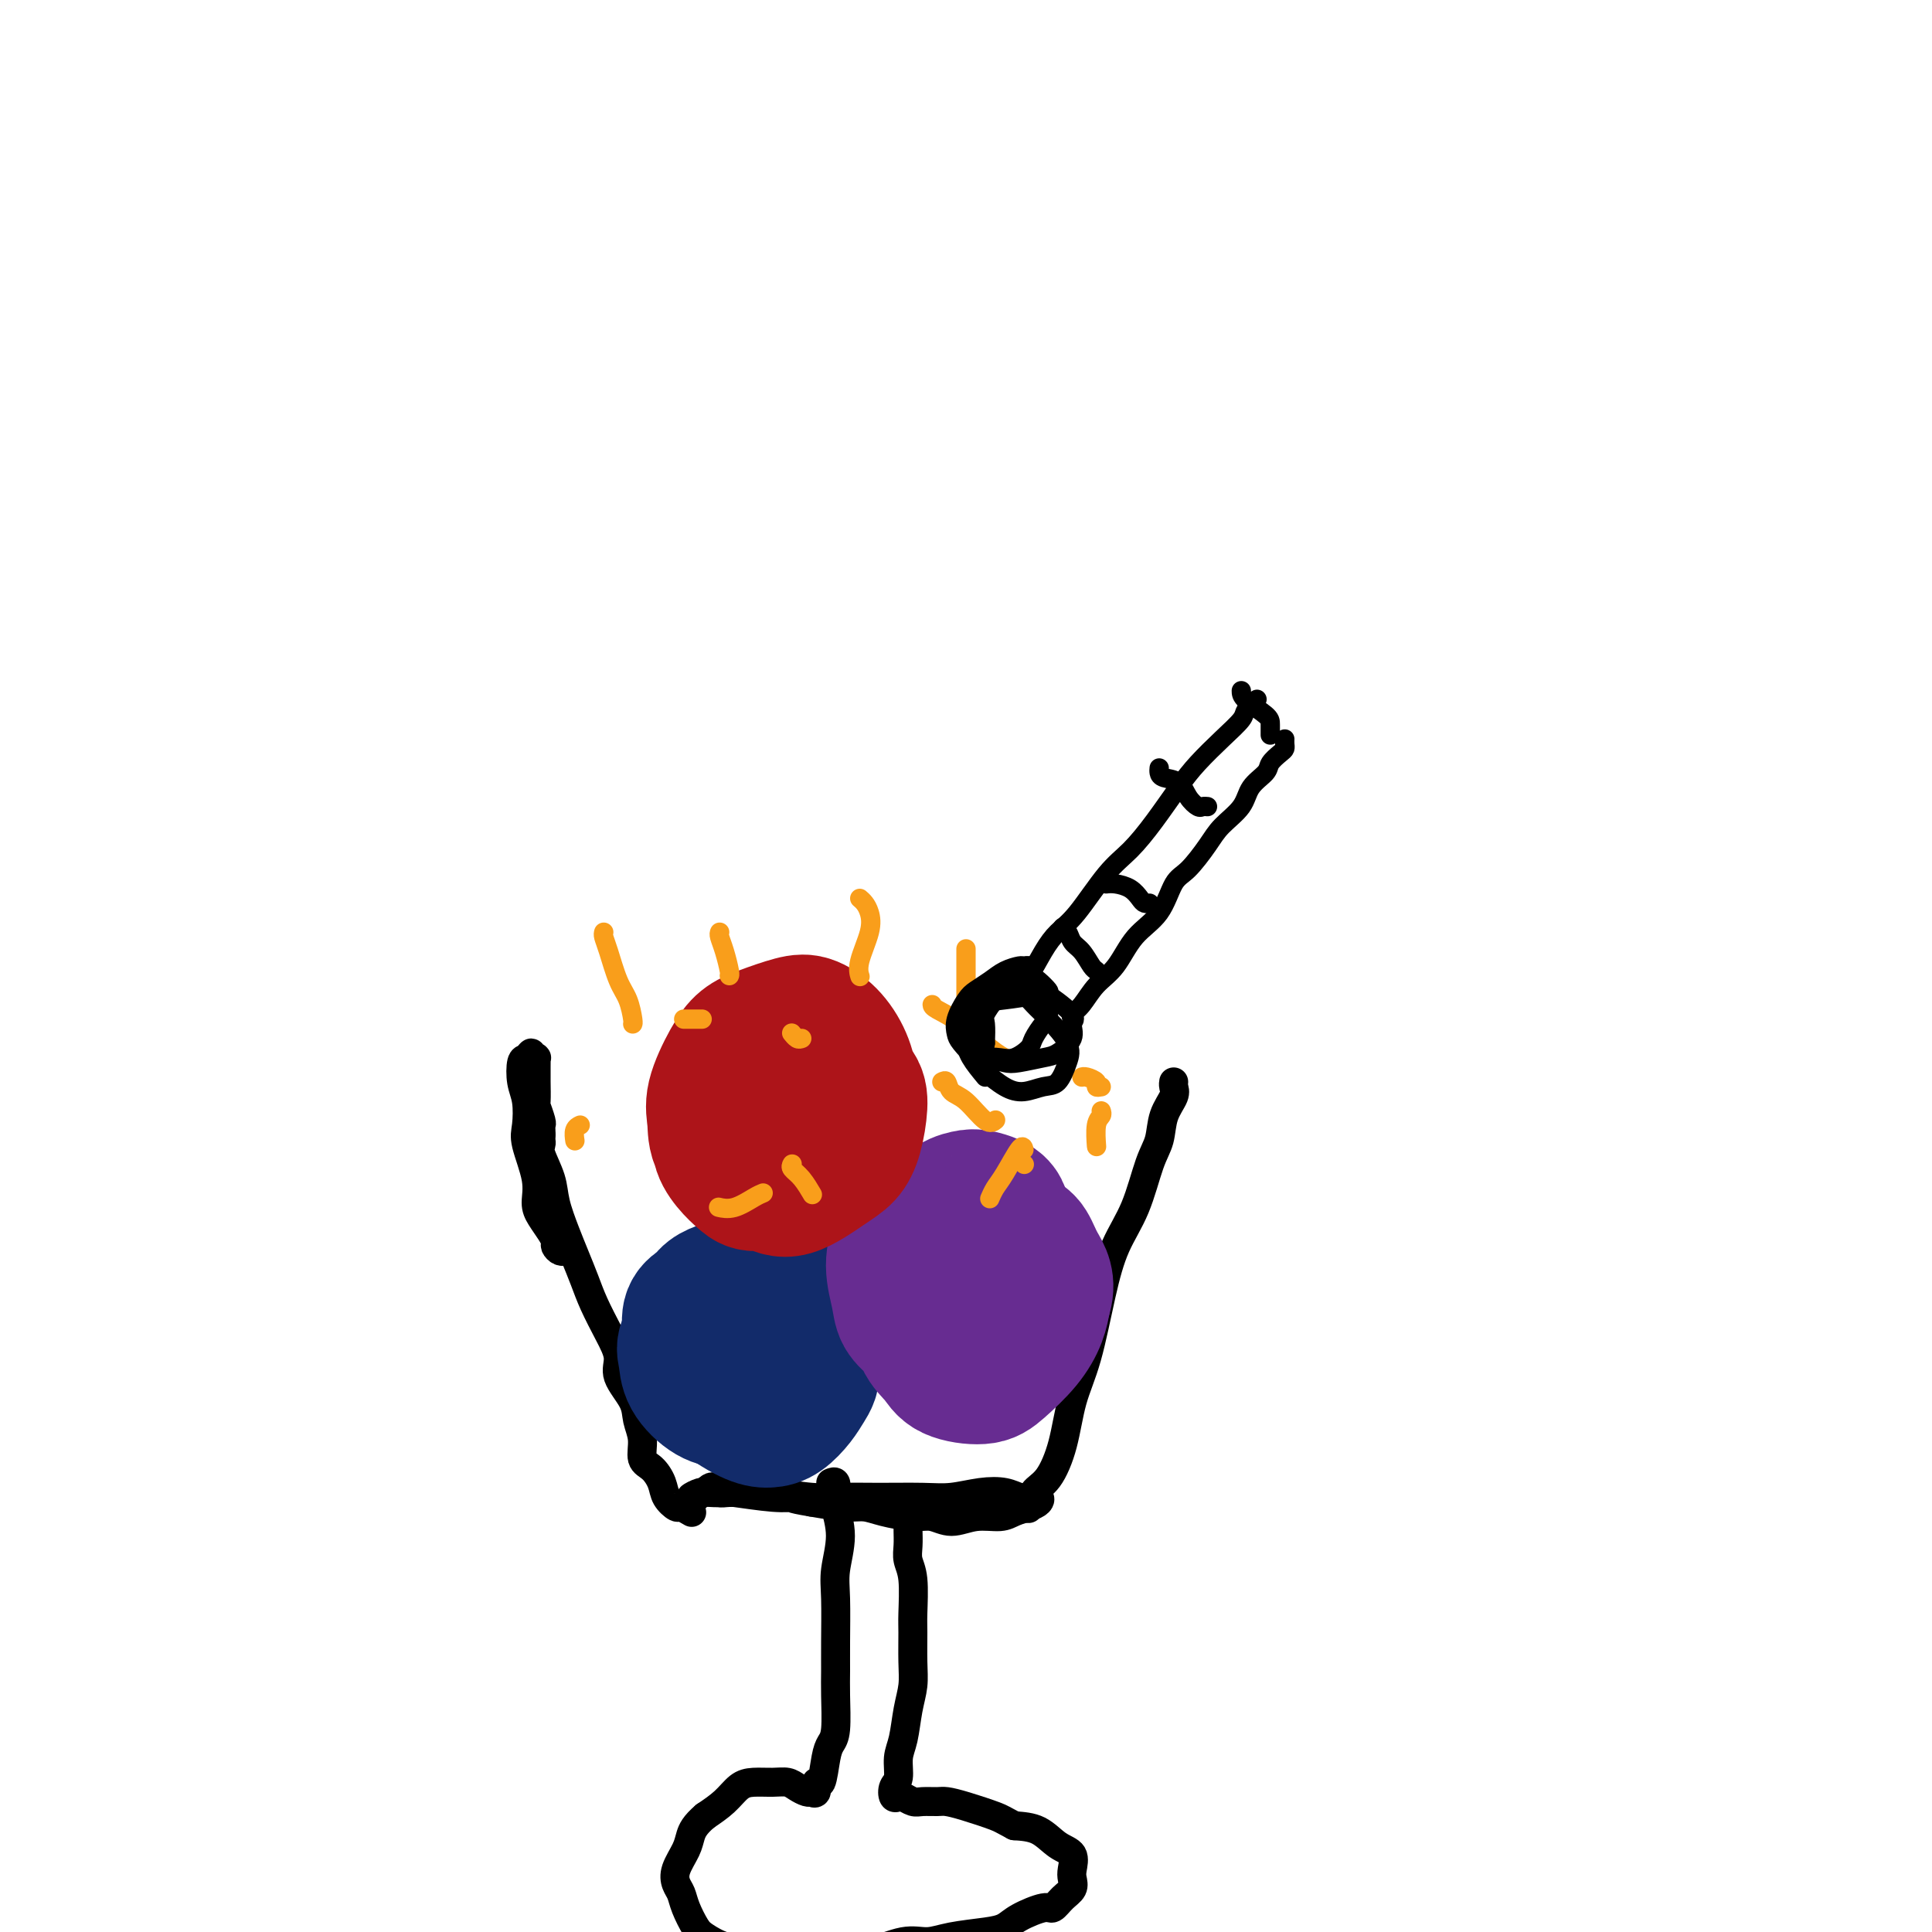 <svg viewBox='0 0 400 400' version='1.1' xmlns='http://www.w3.org/2000/svg' xmlns:xlink='http://www.w3.org/1999/xlink'><g fill='none' stroke='#000000' stroke-width='6' stroke-linecap='round' stroke-linejoin='round'><path d='M112,235c-0.015,0.337 -0.030,0.675 0,1c0.030,0.325 0.105,0.638 0,1c-0.105,0.362 -0.390,0.773 0,2c0.390,1.227 1.456,3.268 2,5c0.544,1.732 0.568,3.154 1,5c0.432,1.846 1.274,4.117 2,6c0.726,1.883 1.338,3.378 2,5c0.662,1.622 1.376,3.370 2,5c0.624,1.630 1.159,3.142 2,5c0.841,1.858 1.990,4.061 3,6c1.010,1.939 1.883,3.613 2,5c0.117,1.387 -0.520,2.487 0,4c0.520,1.513 2.198,3.440 3,5c0.802,1.560 0.730,2.752 1,4c0.270,1.248 0.883,2.550 1,4c0.117,1.450 -0.263,3.048 0,4c0.263,0.952 1.168,1.259 2,2c0.832,0.741 1.589,1.915 2,3c0.411,1.085 0.475,2.081 1,3c0.525,0.919 1.512,1.762 2,2c0.488,0.238 0.478,-0.128 1,0c0.522,0.128 1.578,0.751 2,1c0.422,0.249 0.211,0.125 0,0'/><path d='M146,309c0.330,-0.392 0.661,-0.784 1,-1c0.339,-0.216 0.688,-0.255 1,0c0.312,0.255 0.588,0.804 1,1c0.412,0.196 0.962,0.038 2,0c1.038,-0.038 2.566,0.042 4,0c1.434,-0.042 2.774,-0.208 5,0c2.226,0.208 5.339,0.789 8,1c2.661,0.211 4.871,0.053 7,0c2.129,-0.053 4.176,-0.001 7,0c2.824,0.001 6.423,-0.049 9,0c2.577,0.049 4.132,0.195 6,0c1.868,-0.195 4.049,-0.733 6,-1c1.951,-0.267 3.673,-0.265 5,0c1.327,0.265 2.260,0.792 3,1c0.740,0.208 1.289,0.097 2,0c0.711,-0.097 1.584,-0.180 2,0c0.416,0.180 0.374,0.621 0,1c-0.374,0.379 -1.079,0.695 -2,1c-0.921,0.305 -2.059,0.600 -3,1c-0.941,0.400 -1.684,0.907 -3,1c-1.316,0.093 -3.205,-0.226 -5,0c-1.795,0.226 -3.495,0.999 -5,1c-1.505,0.001 -2.816,-0.770 -4,-1c-1.184,-0.230 -2.243,0.079 -4,0c-1.757,-0.079 -4.213,-0.547 -6,-1c-1.787,-0.453 -2.904,-0.891 -4,-1c-1.096,-0.109 -2.170,0.112 -4,0c-1.830,-0.112 -4.415,-0.556 -7,-1'/><path d='M168,311c-5.274,-0.861 -3.959,-1.015 -4,-1c-0.041,0.015 -1.438,0.199 -4,0c-2.562,-0.199 -6.289,-0.782 -8,-1c-1.711,-0.218 -1.407,-0.073 -2,0c-0.593,0.073 -2.081,0.072 -3,0c-0.919,-0.072 -1.267,-0.215 -2,0c-0.733,0.215 -1.851,0.789 -2,1c-0.149,0.211 0.672,0.060 1,0c0.328,-0.060 0.164,-0.030 0,0'/><path d='M213,312c-0.044,0.290 -0.087,0.579 0,0c0.087,-0.579 0.305,-2.027 1,-3c0.695,-0.973 1.866,-1.471 3,-3c1.134,-1.529 2.231,-4.091 3,-7c0.769,-2.909 1.210,-6.167 2,-9c0.790,-2.833 1.930,-5.240 3,-9c1.070,-3.760 2.069,-8.871 3,-13c0.931,-4.129 1.792,-7.276 3,-10c1.208,-2.724 2.762,-5.027 4,-8c1.238,-2.973 2.160,-6.617 3,-9c0.840,-2.383 1.598,-3.504 2,-5c0.402,-1.496 0.447,-3.368 1,-5c0.553,-1.632 1.612,-3.025 2,-4c0.388,-0.975 0.104,-1.532 0,-2c-0.104,-0.468 -0.030,-0.848 0,-1c0.030,-0.152 0.015,-0.076 0,0'/><path d='M172,307c0.412,-0.171 0.825,-0.343 1,0c0.175,0.343 0.114,1.199 0,2c-0.114,0.801 -0.279,1.546 0,3c0.279,1.454 1.003,3.617 1,6c-0.003,2.383 -0.733,4.987 -1,7c-0.267,2.013 -0.071,3.435 0,6c0.071,2.565 0.016,6.273 0,9c-0.016,2.727 0.007,4.474 0,6c-0.007,1.526 -0.043,2.831 0,5c0.043,2.169 0.165,5.202 0,7c-0.165,1.798 -0.618,2.360 -1,3c-0.382,0.640 -0.695,1.359 -1,3c-0.305,1.641 -0.603,4.205 -1,5c-0.397,0.795 -0.893,-0.179 -1,0c-0.107,0.179 0.176,1.509 0,2c-0.176,0.491 -0.809,0.142 -1,0c-0.191,-0.142 0.060,-0.076 0,0c-0.060,0.076 -0.431,0.164 -1,0c-0.569,-0.164 -1.335,-0.578 -2,-1c-0.665,-0.422 -1.230,-0.850 -2,-1c-0.770,-0.150 -1.745,-0.021 -3,0c-1.255,0.021 -2.790,-0.067 -4,0c-1.210,0.067 -2.095,0.287 -3,1c-0.905,0.713 -1.830,1.918 -3,3c-1.170,1.082 -2.585,2.041 -4,3'/><path d='M146,376c-2.197,1.860 -2.691,3.012 -3,4c-0.309,0.988 -0.435,1.814 -1,3c-0.565,1.186 -1.571,2.734 -2,4c-0.429,1.266 -0.282,2.250 0,3c0.282,0.750 0.699,1.265 1,2c0.301,0.735 0.485,1.688 1,3c0.515,1.312 1.362,2.982 2,4c0.638,1.018 1.066,1.383 2,2c0.934,0.617 2.374,1.487 4,2c1.626,0.513 3.438,0.669 5,1c1.562,0.331 2.872,0.837 4,1c1.128,0.163 2.072,-0.017 4,0c1.928,0.017 4.840,0.230 7,0c2.160,-0.230 3.569,-0.902 5,-1c1.431,-0.098 2.886,0.377 5,0c2.114,-0.377 4.888,-1.606 7,-2c2.112,-0.394 3.564,0.047 5,0c1.436,-0.047 2.857,-0.581 5,-1c2.143,-0.419 5.007,-0.724 7,-1c1.993,-0.276 3.114,-0.525 4,-1c0.886,-0.475 1.537,-1.177 3,-2c1.463,-0.823 3.737,-1.768 5,-2c1.263,-0.232 1.515,0.248 2,0c0.485,-0.248 1.204,-1.225 2,-2c0.796,-0.775 1.669,-1.347 2,-2c0.331,-0.653 0.120,-1.387 0,-2c-0.120,-0.613 -0.148,-1.106 0,-2c0.148,-0.894 0.473,-2.188 0,-3c-0.473,-0.812 -1.743,-1.142 -3,-2c-1.257,-0.858 -2.502,-2.245 -4,-3c-1.498,-0.755 -3.249,-0.877 -5,-1'/><path d='M210,378c-2.458,-1.276 -2.602,-1.467 -4,-2c-1.398,-0.533 -4.051,-1.410 -6,-2c-1.949,-0.590 -3.194,-0.894 -4,-1c-0.806,-0.106 -1.171,-0.015 -2,0c-0.829,0.015 -2.120,-0.047 -3,0c-0.880,0.047 -1.347,0.202 -2,0c-0.653,-0.202 -1.491,-0.762 -2,-1c-0.509,-0.238 -0.687,-0.153 -1,0c-0.313,0.153 -0.760,0.374 -1,0c-0.240,-0.374 -0.272,-1.345 0,-2c0.272,-0.655 0.847,-0.996 1,-2c0.153,-1.004 -0.117,-2.671 0,-4c0.117,-1.329 0.620,-2.320 1,-4c0.380,-1.680 0.637,-4.049 1,-6c0.363,-1.951 0.830,-3.484 1,-5c0.170,-1.516 0.042,-3.014 0,-5c-0.042,-1.986 0.003,-4.460 0,-6c-0.003,-1.540 -0.053,-2.146 0,-4c0.053,-1.854 0.210,-4.958 0,-7c-0.210,-2.042 -0.788,-3.023 -1,-4c-0.212,-0.977 -0.057,-1.949 0,-3c0.057,-1.051 0.015,-2.180 0,-3c-0.015,-0.820 -0.004,-1.330 0,-2c0.004,-0.670 0.001,-1.499 0,-2c-0.001,-0.501 -0.000,-0.673 0,-1c0.000,-0.327 0.000,-0.808 0,-1c-0.000,-0.192 -0.000,-0.096 0,0'/><path d='M112,235c0.008,-0.315 0.016,-0.631 0,-1c-0.016,-0.369 -0.057,-0.793 0,-1c0.057,-0.207 0.211,-0.198 0,-1c-0.211,-0.802 -0.789,-2.417 -1,-3c-0.211,-0.583 -0.057,-0.136 0,-1c0.057,-0.864 0.015,-3.040 0,-4c-0.015,-0.960 -0.003,-0.702 0,-1c0.003,-0.298 -0.003,-1.150 0,-2c0.003,-0.850 0.016,-1.697 0,-2c-0.016,-0.303 -0.060,-0.064 0,0c0.060,0.064 0.223,-0.049 0,0c-0.223,0.049 -0.831,0.260 -1,0c-0.169,-0.260 0.102,-0.991 0,-1c-0.102,-0.009 -0.577,0.704 -1,1c-0.423,0.296 -0.795,0.176 -1,1c-0.205,0.824 -0.243,2.593 0,4c0.243,1.407 0.769,2.453 1,4c0.231,1.547 0.169,3.597 0,5c-0.169,1.403 -0.445,2.161 0,4c0.445,1.839 1.612,4.759 2,7c0.388,2.241 -0.002,3.805 0,5c0.002,1.195 0.396,2.023 1,3c0.604,0.977 1.420,2.104 2,3c0.580,0.896 0.926,1.560 1,2c0.074,0.440 -0.125,0.654 0,1c0.125,0.346 0.572,0.824 1,1c0.428,0.176 0.837,0.050 1,0c0.163,-0.050 0.082,-0.025 0,0'/></g>
<g fill='none' stroke='#122B6A' stroke-width='28' stroke-linecap='round' stroke-linejoin='round'><path d='M146,269c-0.201,0.288 -0.403,0.576 -1,1c-0.597,0.424 -1.591,0.985 -2,2c-0.409,1.015 -0.234,2.485 0,4c0.234,1.515 0.529,3.076 1,4c0.471,0.924 1.120,1.211 2,2c0.880,0.789 1.992,2.080 3,3c1.008,0.920 1.913,1.469 3,2c1.087,0.531 2.358,1.045 4,1c1.642,-0.045 3.657,-0.647 5,-1c1.343,-0.353 2.016,-0.457 3,-1c0.984,-0.543 2.281,-1.525 3,-3c0.719,-1.475 0.860,-3.442 1,-5c0.140,-1.558 0.281,-2.706 0,-4c-0.281,-1.294 -0.982,-2.735 -2,-4c-1.018,-1.265 -2.352,-2.355 -4,-3c-1.648,-0.645 -3.611,-0.845 -5,-1c-1.389,-0.155 -2.203,-0.264 -4,0c-1.797,0.264 -4.577,0.902 -6,2c-1.423,1.098 -1.489,2.656 -2,4c-0.511,1.344 -1.466,2.476 -2,4c-0.534,1.524 -0.646,3.442 0,5c0.646,1.558 2.048,2.756 3,4c0.952,1.244 1.452,2.535 3,4c1.548,1.465 4.144,3.106 6,4c1.856,0.894 2.973,1.042 4,1c1.027,-0.042 1.964,-0.276 3,-1c1.036,-0.724 2.170,-1.940 3,-3c0.830,-1.060 1.357,-1.965 2,-3c0.643,-1.035 1.404,-2.202 1,-4c-0.404,-1.798 -1.973,-4.228 -3,-6c-1.027,-1.772 -1.514,-2.886 -2,-4'/><path d='M163,273c-1.310,-1.701 -2.085,-0.954 -4,-1c-1.915,-0.046 -4.968,-0.883 -7,-1c-2.032,-0.117 -3.041,0.488 -4,1c-0.959,0.512 -1.867,0.932 -3,2c-1.133,1.068 -2.491,2.784 -3,4c-0.509,1.216 -0.168,1.933 0,3c0.168,1.067 0.163,2.483 1,4c0.837,1.517 2.515,3.135 4,4c1.485,0.865 2.776,0.978 4,1c1.224,0.022 2.380,-0.046 4,0c1.620,0.046 3.706,0.205 5,0c1.294,-0.205 1.798,-0.773 2,-1c0.202,-0.227 0.101,-0.114 0,0'/></g>
<g fill='none' stroke='#672C91' stroke-width='28' stroke-linecap='round' stroke-linejoin='round'><path d='M191,252c-0.639,-0.309 -1.278,-0.617 -2,0c-0.722,0.617 -1.526,2.160 -2,3c-0.474,0.840 -0.616,0.976 -1,2c-0.384,1.024 -1.008,2.936 -1,5c0.008,2.064 0.647,4.281 1,6c0.353,1.719 0.418,2.938 1,4c0.582,1.062 1.681,1.965 3,3c1.319,1.035 2.859,2.203 4,3c1.141,0.797 1.884,1.224 3,1c1.116,-0.224 2.605,-1.099 4,-2c1.395,-0.901 2.696,-1.829 4,-3c1.304,-1.171 2.612,-2.586 3,-4c0.388,-1.414 -0.144,-2.827 0,-5c0.144,-2.173 0.962,-5.105 1,-7c0.038,-1.895 -0.705,-2.754 -1,-4c-0.295,-1.246 -0.142,-2.881 -1,-4c-0.858,-1.119 -2.726,-1.722 -4,-2c-1.274,-0.278 -1.953,-0.230 -3,0c-1.047,0.230 -2.461,0.641 -4,2c-1.539,1.359 -3.201,3.665 -4,6c-0.799,2.335 -0.734,4.699 -1,7c-0.266,2.301 -0.864,4.541 -1,7c-0.136,2.459 0.191,5.139 1,7c0.809,1.861 2.099,2.905 3,4c0.901,1.095 1.411,2.243 3,3c1.589,0.757 4.257,1.123 6,1c1.743,-0.123 2.560,-0.734 4,-2c1.440,-1.266 3.503,-3.187 5,-5c1.497,-1.813 2.428,-3.518 3,-5c0.572,-1.482 0.786,-2.741 1,-4'/><path d='M216,269c1.261,-3.537 -0.088,-5.380 -1,-7c-0.912,-1.620 -1.388,-3.018 -2,-4c-0.612,-0.982 -1.361,-1.547 -3,-2c-1.639,-0.453 -4.166,-0.793 -6,-1c-1.834,-0.207 -2.973,-0.282 -4,0c-1.027,0.282 -1.943,0.921 -3,2c-1.057,1.079 -2.256,2.597 -3,4c-0.744,1.403 -1.032,2.690 -1,4c0.032,1.310 0.385,2.642 1,4c0.615,1.358 1.492,2.740 3,4c1.508,1.260 3.648,2.397 5,3c1.352,0.603 1.915,0.672 3,0c1.085,-0.672 2.691,-2.085 4,-3c1.309,-0.915 2.322,-1.333 3,-2c0.678,-0.667 1.021,-1.584 1,-3c-0.021,-1.416 -0.407,-3.331 -1,-5c-0.593,-1.669 -1.394,-3.091 -2,-4c-0.606,-0.909 -1.017,-1.304 -2,-2c-0.983,-0.696 -2.537,-1.692 -4,-2c-1.463,-0.308 -2.835,0.072 -4,1c-1.165,0.928 -2.121,2.404 -3,4c-0.879,1.596 -1.680,3.313 -2,4c-0.320,0.687 -0.160,0.343 0,0'/></g>
<g fill='none' stroke='#AD1419' stroke-width='28' stroke-linecap='round' stroke-linejoin='round'><path d='M157,223c0.000,0.000 0.100,0.100 0.1,0.1'/><path d='M153,224c0.207,-0.327 0.414,-0.653 0,0c-0.414,0.653 -1.450,2.286 -2,4c-0.550,1.714 -0.614,3.508 -1,5c-0.386,1.492 -1.094,2.683 -1,4c0.094,1.317 0.990,2.761 2,4c1.010,1.239 2.136,2.273 3,3c0.864,0.727 1.467,1.146 3,1c1.533,-0.146 3.994,-0.855 6,-2c2.006,-1.145 3.555,-2.724 5,-4c1.445,-1.276 2.786,-2.249 4,-4c1.214,-1.751 2.303,-4.280 3,-6c0.697,-1.720 1.004,-2.630 1,-4c-0.004,-1.370 -0.318,-3.198 -1,-5c-0.682,-1.802 -1.733,-3.578 -3,-5c-1.267,-1.422 -2.750,-2.491 -4,-3c-1.250,-0.509 -2.265,-0.457 -4,0c-1.735,0.457 -4.188,1.321 -6,2c-1.812,0.679 -2.983,1.173 -4,2c-1.017,0.827 -1.880,1.985 -3,4c-1.120,2.015 -2.499,4.885 -3,7c-0.501,2.115 -0.125,3.474 0,5c0.125,1.526 0.000,3.219 1,5c1.000,1.781 3.125,3.649 5,5c1.875,1.351 3.500,2.184 5,3c1.500,0.816 2.875,1.615 5,1c2.125,-0.615 4.999,-2.643 7,-4c2.001,-1.357 3.127,-2.043 4,-3c0.873,-0.957 1.492,-2.184 2,-4c0.508,-1.816 0.906,-4.220 1,-6c0.094,-1.780 -0.116,-2.937 -1,-4c-0.884,-1.063 -2.442,-2.031 -4,-3'/><path d='M173,222c-2.171,-0.739 -5.597,-1.086 -8,-1c-2.403,0.086 -3.783,0.604 -5,1c-1.217,0.396 -2.271,0.668 -4,2c-1.729,1.332 -4.134,3.723 -5,5c-0.866,1.277 -0.193,1.439 0,2c0.193,0.561 -0.092,1.522 0,3c0.092,1.478 0.563,3.475 1,5c0.437,1.525 0.839,2.579 1,3c0.161,0.421 0.080,0.211 0,0'/></g>
<g fill='none' stroke='#F99E1B' stroke-width='4' stroke-linecap='round' stroke-linejoin='round'><path d='M125,193c-0.067,0.241 -0.133,0.481 0,1c0.133,0.519 0.467,1.316 1,3c0.533,1.684 1.267,4.255 2,6c0.733,1.745 1.464,2.664 2,4c0.536,1.336 0.875,3.091 1,4c0.125,0.909 0.036,0.974 0,1c-0.036,0.026 -0.018,0.013 0,0'/><path d='M149,193c-0.083,0.196 -0.166,0.392 0,1c0.166,0.608 0.581,1.627 1,3c0.419,1.373 0.844,3.100 1,4c0.156,0.900 0.045,0.971 0,1c-0.045,0.029 -0.022,0.014 0,0'/><path d='M178,186c0.326,0.275 0.651,0.550 1,1c0.349,0.450 0.721,1.074 1,2c0.279,0.926 0.467,2.156 0,4c-0.467,1.844 -1.587,4.304 -2,6c-0.413,1.696 -0.118,2.627 0,3c0.118,0.373 0.059,0.186 0,0'/><path d='M200,197c0.000,-0.491 0.000,-0.982 0,0c0.000,0.982 0.000,3.439 0,5c0.000,1.561 0.000,2.228 0,3c0.000,0.772 0.000,1.649 0,2c0.000,0.351 0.000,0.175 0,0'/><path d='M195,224c0.372,-0.198 0.744,-0.397 1,0c0.256,0.397 0.394,1.388 1,2c0.606,0.612 1.678,0.844 3,2c1.322,1.156 2.894,3.234 4,4c1.106,0.766 1.744,0.219 2,0c0.256,-0.219 0.128,-0.109 0,0'/><path d='M212,238c-0.136,-0.491 -0.271,-0.982 -1,0c-0.729,0.982 -2.051,3.439 -3,5c-0.949,1.561 -1.525,2.228 -2,3c-0.475,0.772 -0.850,1.649 -1,2c-0.150,0.351 -0.075,0.175 0,0'/><path d='M158,247c-0.482,0.196 -0.964,0.393 -2,1c-1.036,0.607 -2.625,1.625 -4,2c-1.375,0.375 -2.536,0.107 -3,0c-0.464,-0.107 -0.232,-0.054 0,0'/><path d='M120,233c0.113,-0.054 0.226,-0.107 0,0c-0.226,0.107 -0.792,0.375 -1,1c-0.208,0.625 -0.060,1.607 0,2c0.060,0.393 0.030,0.196 0,0'/><path d='M164,241c-0.167,0.286 -0.333,0.571 0,1c0.333,0.429 1.167,1.000 2,2c0.833,1.000 1.667,2.429 2,3c0.333,0.571 0.167,0.286 0,0'/><path d='M211,240c0.422,0.422 0.844,0.844 1,1c0.156,0.156 0.044,0.044 0,0c-0.044,-0.044 -0.022,-0.022 0,0'/><path d='M166,215c-0.311,0.111 -0.622,0.222 -1,0c-0.378,-0.222 -0.822,-0.778 -1,-1c-0.178,-0.222 -0.089,-0.111 0,0'/><path d='M193,208c0.014,0.219 0.029,0.437 1,1c0.971,0.563 2.900,1.470 5,3c2.100,1.530 4.373,3.681 6,5c1.627,1.319 2.608,1.805 3,2c0.392,0.195 0.196,0.097 0,0'/><path d='M228,230c0.113,0.317 0.226,0.635 0,1c-0.226,0.365 -0.793,0.778 -1,2c-0.207,1.222 -0.056,3.252 0,4c0.056,0.748 0.016,0.214 0,0c-0.016,-0.214 -0.008,-0.107 0,0'/><path d='M228,225c-0.475,0.083 -0.951,0.166 -1,0c-0.049,-0.166 0.327,-0.581 0,-1c-0.327,-0.419 -1.357,-0.844 -2,-1c-0.643,-0.156 -0.898,-0.045 -1,0c-0.102,0.045 -0.051,0.022 0,0'/><path d='M144,211c-0.756,0.000 -1.512,0.000 -2,0c-0.488,0.000 -0.708,0.000 0,0c0.708,0.000 2.345,0.000 3,0c0.655,-0.000 0.327,0.000 0,0'/></g>
<g fill='none' stroke='#000000' stroke-width='4' stroke-linecap='round' stroke-linejoin='round'><path d='M210,204c-0.072,-0.420 -0.144,-0.840 0,-1c0.144,-0.160 0.504,-0.061 1,0c0.496,0.061 1.129,0.085 2,-1c0.871,-1.085 1.982,-3.278 3,-5c1.018,-1.722 1.944,-2.972 3,-4c1.056,-1.028 2.243,-1.835 4,-4c1.757,-2.165 4.086,-5.687 6,-8c1.914,-2.313 3.414,-3.416 5,-5c1.586,-1.584 3.259,-3.650 5,-6c1.741,-2.350 3.550,-4.985 5,-7c1.450,-2.015 2.539,-3.409 4,-5c1.461,-1.591 3.292,-3.379 5,-5c1.708,-1.621 3.293,-3.074 4,-4c0.707,-0.926 0.537,-1.326 1,-2c0.463,-0.674 1.561,-1.621 2,-2c0.439,-0.379 0.220,-0.189 0,0'/><path d='M222,211c-0.162,-0.296 -0.324,-0.592 0,-1c0.324,-0.408 1.133,-0.928 2,-2c0.867,-1.072 1.793,-2.697 3,-4c1.207,-1.303 2.695,-2.286 4,-4c1.305,-1.714 2.425,-4.160 4,-6c1.575,-1.840 3.603,-3.076 5,-5c1.397,-1.924 2.164,-4.538 3,-6c0.836,-1.462 1.742,-1.774 3,-3c1.258,-1.226 2.870,-3.368 4,-5c1.130,-1.632 1.779,-2.755 3,-4c1.221,-1.245 3.013,-2.614 4,-4c0.987,-1.386 1.168,-2.791 2,-4c0.832,-1.209 2.314,-2.222 3,-3c0.686,-0.778 0.576,-1.323 1,-2c0.424,-0.677 1.382,-1.488 2,-2c0.618,-0.512 0.898,-0.725 1,-1c0.102,-0.275 0.028,-0.613 0,-1c-0.028,-0.387 -0.008,-0.825 0,-1c0.008,-0.175 0.004,-0.088 0,0'/><path d='M220,192c-0.095,0.473 -0.191,0.946 0,1c0.191,0.054 0.667,-0.312 1,0c0.333,0.312 0.523,1.303 1,2c0.477,0.697 1.242,1.101 2,2c0.758,0.899 1.510,2.293 2,3c0.490,0.707 0.719,0.725 1,1c0.281,0.275 0.614,0.805 1,1c0.386,0.195 0.825,0.056 1,0c0.175,-0.056 0.088,-0.028 0,0'/><path d='M229,183c0.560,-0.061 1.121,-0.121 2,0c0.879,0.121 2.078,0.425 3,1c0.922,0.575 1.567,1.422 2,2c0.433,0.578 0.655,0.886 1,1c0.345,0.114 0.813,0.032 1,0c0.187,-0.032 0.094,-0.016 0,0'/><path d='M240,159c-0.035,0.320 -0.069,0.639 0,1c0.069,0.361 0.242,0.762 1,1c0.758,0.238 2.102,0.312 3,1c0.898,0.688 1.351,1.988 2,3c0.649,1.012 1.493,1.735 2,2c0.507,0.265 0.675,0.071 1,0c0.325,-0.071 0.807,-0.020 1,0c0.193,0.020 0.096,0.010 0,0'/><path d='M257,143c0.000,0.550 0.000,1.100 1,2c1.000,0.900 3.000,2.148 4,3c1.000,0.852 1.000,1.306 1,2c0.000,0.694 0.000,1.627 0,2c0.000,0.373 0.000,0.187 0,0'/><path d='M213,202c-0.027,-0.308 -0.055,-0.616 0,-1c0.055,-0.384 0.192,-0.843 0,-1c-0.192,-0.157 -0.713,-0.011 -1,0c-0.287,0.011 -0.342,-0.112 -1,0c-0.658,0.112 -1.921,0.459 -3,1c-1.079,0.541 -1.974,1.276 -3,2c-1.026,0.724 -2.183,1.438 -3,2c-0.817,0.562 -1.295,0.971 -2,2c-0.705,1.029 -1.638,2.679 -2,4c-0.362,1.321 -0.155,2.315 0,3c0.155,0.685 0.256,1.061 1,2c0.744,0.939 2.129,2.442 3,3c0.871,0.558 1.226,0.173 2,0c0.774,-0.173 1.965,-0.134 3,0c1.035,0.134 1.913,0.363 3,0c1.087,-0.363 2.382,-1.317 3,-2c0.618,-0.683 0.557,-1.094 1,-2c0.443,-0.906 1.388,-2.308 2,-3c0.612,-0.692 0.890,-0.675 1,-1c0.110,-0.325 0.051,-0.991 0,-2c-0.051,-1.009 -0.096,-2.359 0,-3c0.096,-0.641 0.331,-0.572 0,-1c-0.331,-0.428 -1.229,-1.353 -2,-2c-0.771,-0.647 -1.415,-1.014 -2,-1c-0.585,0.014 -1.109,0.411 -2,1c-0.891,0.589 -2.148,1.371 -3,2c-0.852,0.629 -1.301,1.107 -2,2c-0.699,0.893 -1.650,2.202 -2,3c-0.350,0.798 -0.100,1.085 0,2c0.100,0.915 0.050,2.457 0,4'/><path d='M204,216c-0.545,2.324 0.093,2.635 1,3c0.907,0.365 2.083,0.783 3,1c0.917,0.217 1.575,0.234 3,0c1.425,-0.234 3.616,-0.718 5,-1c1.384,-0.282 1.961,-0.364 3,-1c1.039,-0.636 2.539,-1.828 3,-3c0.461,-1.172 -0.117,-2.325 0,-3c0.117,-0.675 0.929,-0.874 0,-2c-0.929,-1.126 -3.599,-3.181 -5,-4c-1.401,-0.819 -1.532,-0.403 -3,0c-1.468,0.403 -4.271,0.794 -6,1c-1.729,0.206 -2.382,0.228 -3,1c-0.618,0.772 -1.201,2.294 -2,3c-0.799,0.706 -1.814,0.597 -2,2c-0.186,1.403 0.456,4.320 1,6c0.544,1.680 0.989,2.124 2,3c1.011,0.876 2.589,2.184 4,3c1.411,0.816 2.654,1.140 4,1c1.346,-0.140 2.793,-0.744 4,-1c1.207,-0.256 2.174,-0.165 3,-1c0.826,-0.835 1.510,-2.596 2,-4c0.490,-1.404 0.784,-2.450 0,-4c-0.784,-1.550 -2.647,-3.603 -4,-5c-1.353,-1.397 -2.197,-2.136 -3,-3c-0.803,-0.864 -1.564,-1.852 -3,-2c-1.436,-0.148 -3.546,0.543 -5,1c-1.454,0.457 -2.251,0.681 -3,1c-0.749,0.319 -1.448,0.735 -2,2c-0.552,1.265 -0.956,3.379 -1,5c-0.044,1.621 0.273,2.749 1,4c0.727,1.251 1.863,2.626 3,4'/></g>
</svg>